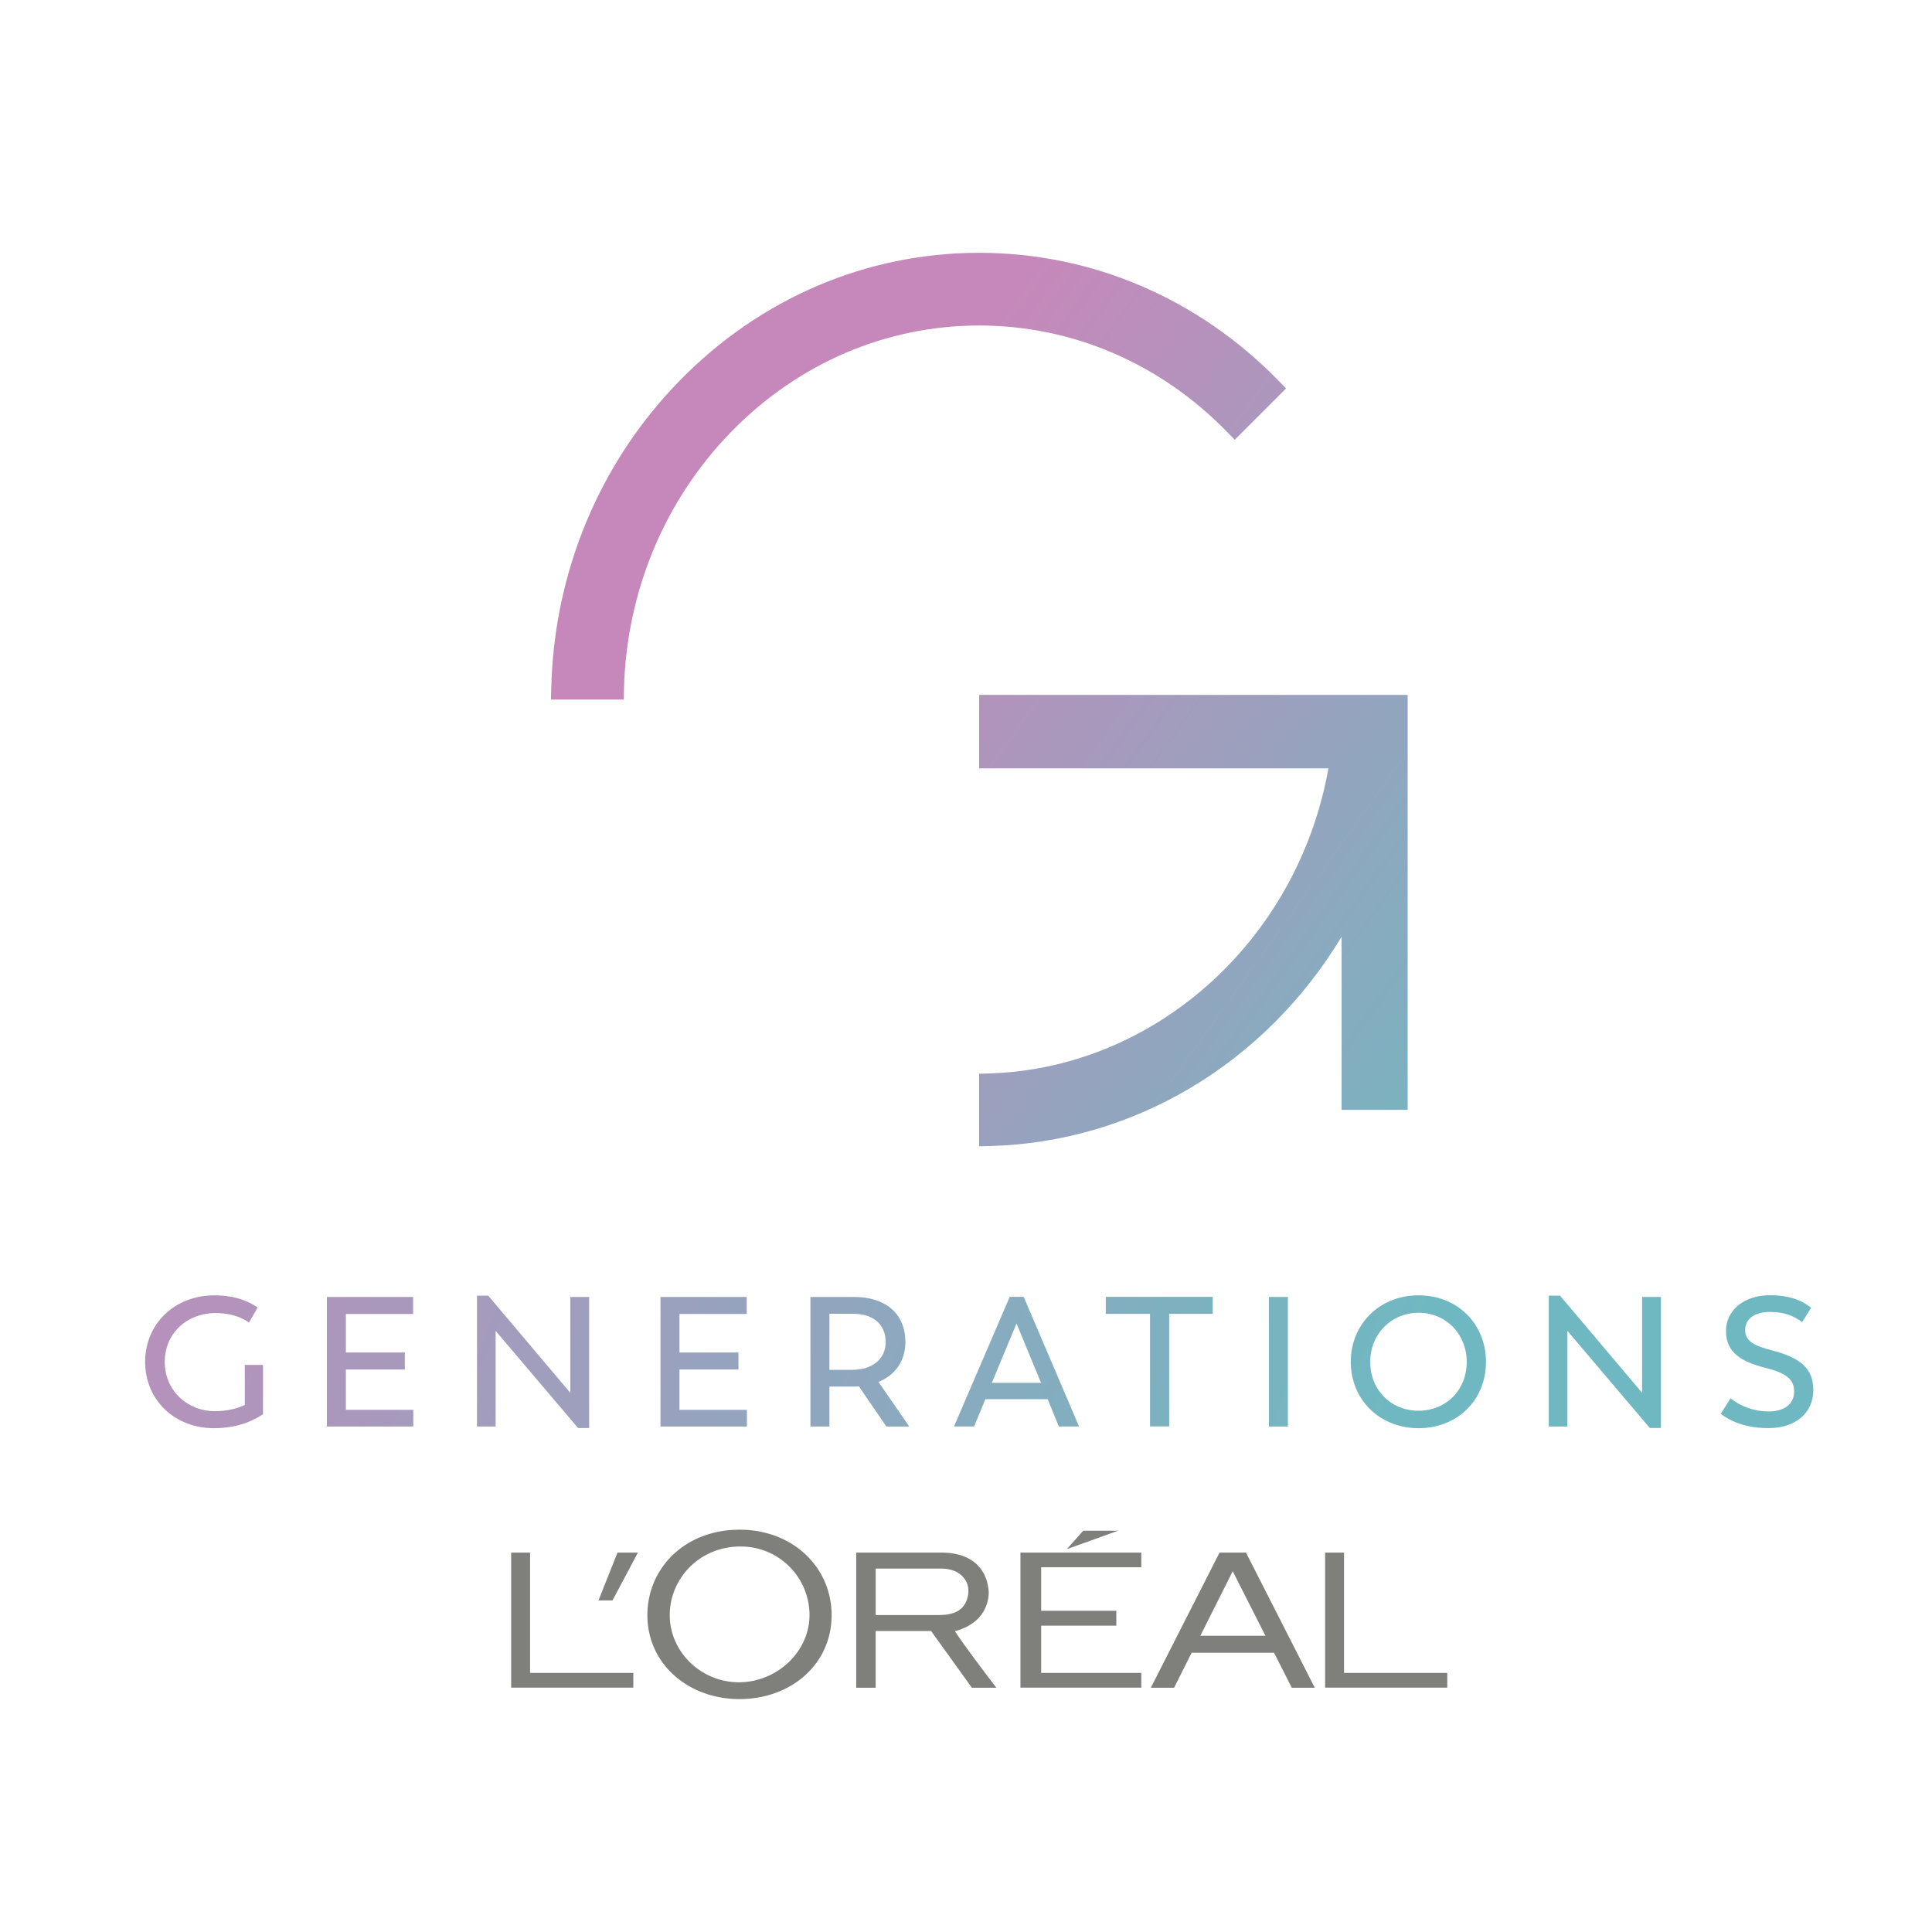 <svg xmlns="http://www.w3.org/2000/svg" xmlns:xlink="http://www.w3.org/1999/xlink" xml:space="preserve" id="Calque_1" x="0" y="0" version="1.1" viewBox="0 0 212.6 212.6"><style>.st0{fill:#7f7f7c}</style><path d="M112.29 185.71h13.3v-1.62h-11.02v-5.2h8.27v-1.64h-8.27v-4.79h11.02v-1.61h-13.3zM119.2 168.44l-1.8 2.03 5.65-2.03zM147.9 184.09v-13.24h-2.08v14.86h13.44v-1.62zM132.09 180l3.56-7.1 3.6 7.1h-7.16zm2.11-9.15-7.56 14.87h2.56l1.93-3.85h9.07l1.95 3.85h2.53l-7.57-14.87h-2.91zM103.3 177.72h-6.94v-5.11h7.18c1.65 0 2.58.77 2.92 1.75.22.67.08 1.56-.29 2.16-.6.99-1.74 1.2-2.87 1.2m1.78 1.78c3.41-.91 3.74-3.44 3.72-4.35-.2-2.66-1.99-4.3-5.21-4.3h-9.37v14.87h2.14v-6.24h6.1l4.49 6.24h2.69c0-.01-3.23-4.2-4.56-6.22M81.31 185.12c-4.17 0-7.61-3.35-7.61-7.39 0-4.03 3.28-7.55 7.77-7.55a7.55 7.55 0 0 1 7.61 7.55c0 4.04-3.6 7.39-7.77 7.39m.07-16.79c-6.03 0-10.14 4.25-10.14 9.4 0 5.42 4.54 9.24 10.14 9.24 5.6 0 10.13-3.77 10.13-9.24.01-5.15-4.15-9.4-10.13-9.4M65.86 176.11h1.54l2.8-5.26h-2.25zM58.33 184.09v-13.24h-2.08v14.86h13.44v-1.62z" class="st0"/><g><defs><path id="SVGID_1_" d="m107.74 118.16 1.15-.04c18.25-.56 33.93-14.68 37.29-33.57h-38.43v-8.08h47.15v45.66h-7.27v-19.05c-8.44 14-22.9 22.61-38.67 23.03l-1.22.03v-7.98zM60.63 76.98l.03-1.21c.3-12.85 5.33-24.89 14.16-33.91 8.86-9.05 20.55-14.04 32.92-14.04 12.4 0 24.1 5 32.96 14.08l.82.84-5.65 5.65-.84-.86c-7.34-7.55-17.03-11.71-27.29-11.71-10.22 0-19.9 4.15-27.25 11.67-7.35 7.53-11.55 17.59-11.83 28.34l-.03 1.15h-8z"/></defs><clipPath id="SVGID_00000035504022434166835480000005649222859928696219_"><use xlink:href="#SVGID_1_" overflow="visible"/></clipPath><linearGradient id="SVGID_00000102535532466670709750000007638520528818636458_" x1="29.732" x2="189.937" y1="50.302" y2="164.994" gradientUnits="userSpaceOnUse"><stop offset=".283" stop-color="#c688ba"/><stop offset=".794" stop-color="#70b8c1"/></linearGradient><path fill="url(#SVGID_00000102535532466670709750000007638520528818636458_)" d="M12.85 21.54h188.28v168.15H12.85z" clip-path="url(#SVGID_00000035504022434166835480000005649222859928696219_)"/></g><g><defs><path id="SVGID_00000017501087786626710810000000490341176992690619_" d="M28.94 150.18v5.44c-.83.55-2.52 1.54-5.4 1.54-4.34 0-7.57-3.12-7.57-7.3 0-4.16 3.23-7.32 7.63-7.32 2.72 0 4.22.97 4.75 1.34l-.95 1.66c-.39-.3-1.62-1.05-3.67-1.05-3.14 0-5.6 2.21-5.6 5.38 0 3.18 2.52 5.42 5.52 5.42 1.4 0 2.52-.32 3.29-.69v-4.4h2zm16.54 4.95v1.85h-9.51v-14.26h9.49v1.87h-7.4v4.24h6.49v1.87h-6.49v4.44h7.42zm19.35-12.41v14.42h-1.22l-9.07-10.69v10.53h-2.05v-14.4h1.24l9.03 10.69v-10.55h2.07zm17.36 12.41v1.85h-9.51v-14.26h9.49v1.87h-7.4v4.24h6.49v1.87h-6.49v4.44h7.42zm15.35 1.85-3.02-4.42c-.22.02-.45.02-.69.02h-2.56v4.4h-2.09v-14.26h4.83c3.33 0 5.62 1.74 5.62 4.97 0 2.07-1.12 3.63-2.96 4.38l3.39 4.91h-2.52zm-.08-9.29c0-2.07-1.5-3.12-3.57-3.12h-2.62v6.17h2.52c2.23-.01 3.67-1.21 3.67-3.05zm17.83 6.28h-6.86l-1.24 3h-2.21l6.13-14.26h1.54l6.09 14.26h-2.23l-1.22-3zm-6.15-1.8h5.42l-2.7-6.53-2.72 6.53zm24.31-7.59h-4.79v12.39h-2.11v-12.39h-4.87v-1.87h11.77v1.87zm6.18-1.86h2.09v14.26h-2.09v-14.26zm9.01 7.14c0-4.12 3.14-7.32 7.46-7.32 4.3 0 7.42 3.16 7.42 7.32 0 4.18-3.12 7.3-7.42 7.3-4.32 0-7.46-3.17-7.46-7.3zm12.76 0c0-3.04-2.27-5.4-5.29-5.4-3.04 0-5.33 2.37-5.33 5.4 0 3.1 2.29 5.38 5.33 5.38 3.01-.01 5.29-2.26 5.29-5.38zm21.37-7.14v14.42h-1.22l-9.07-10.69v10.53h-2.05v-14.4h1.24l9.03 10.69v-10.55h2.07zm6.58 12.86 1.08-1.7c1.16.91 2.64 1.44 4.2 1.44 1.64 0 2.8-.77 2.8-2.19 0-1.36-.89-2.05-3.2-2.62-2.62-.67-4.3-1.68-4.3-4.04 0-2.31 2.01-3.94 4.83-3.94 2.11 0 3.53.55 4.54 1.38l-.99 1.58c-.99-.73-1.99-1.12-3.55-1.12-1.6 0-2.72.71-2.72 1.99 0 1.26 1.03 1.74 3.06 2.27 2.78.73 4.44 1.81 4.44 4.32 0 2.66-2.11 4.2-4.89 4.2-2.2.01-3.97-.56-5.3-1.57z"/></defs><clipPath id="SVGID_00000035531557348726012330000004418088046942999986_"><use xlink:href="#SVGID_00000017501087786626710810000000490341176992690619_" overflow="visible"/></clipPath><linearGradient id="SVGID_00000182511842454870573160000003399774862913435821_" x1="2.764" x2="216.99" y1="37.325" y2="122.827" gradientUnits="userSpaceOnUse"><stop offset=".103" stop-color="#c688ba"/><stop offset=".794" stop-color="#70b8c1"/></linearGradient><path fill="url(#SVGID_00000182511842454870573160000003399774862913435821_)" d="M13.02-5.08H201.3v168.15H13.02z" clip-path="url(#SVGID_00000035531557348726012330000004418088046942999986_)"/></g></svg>